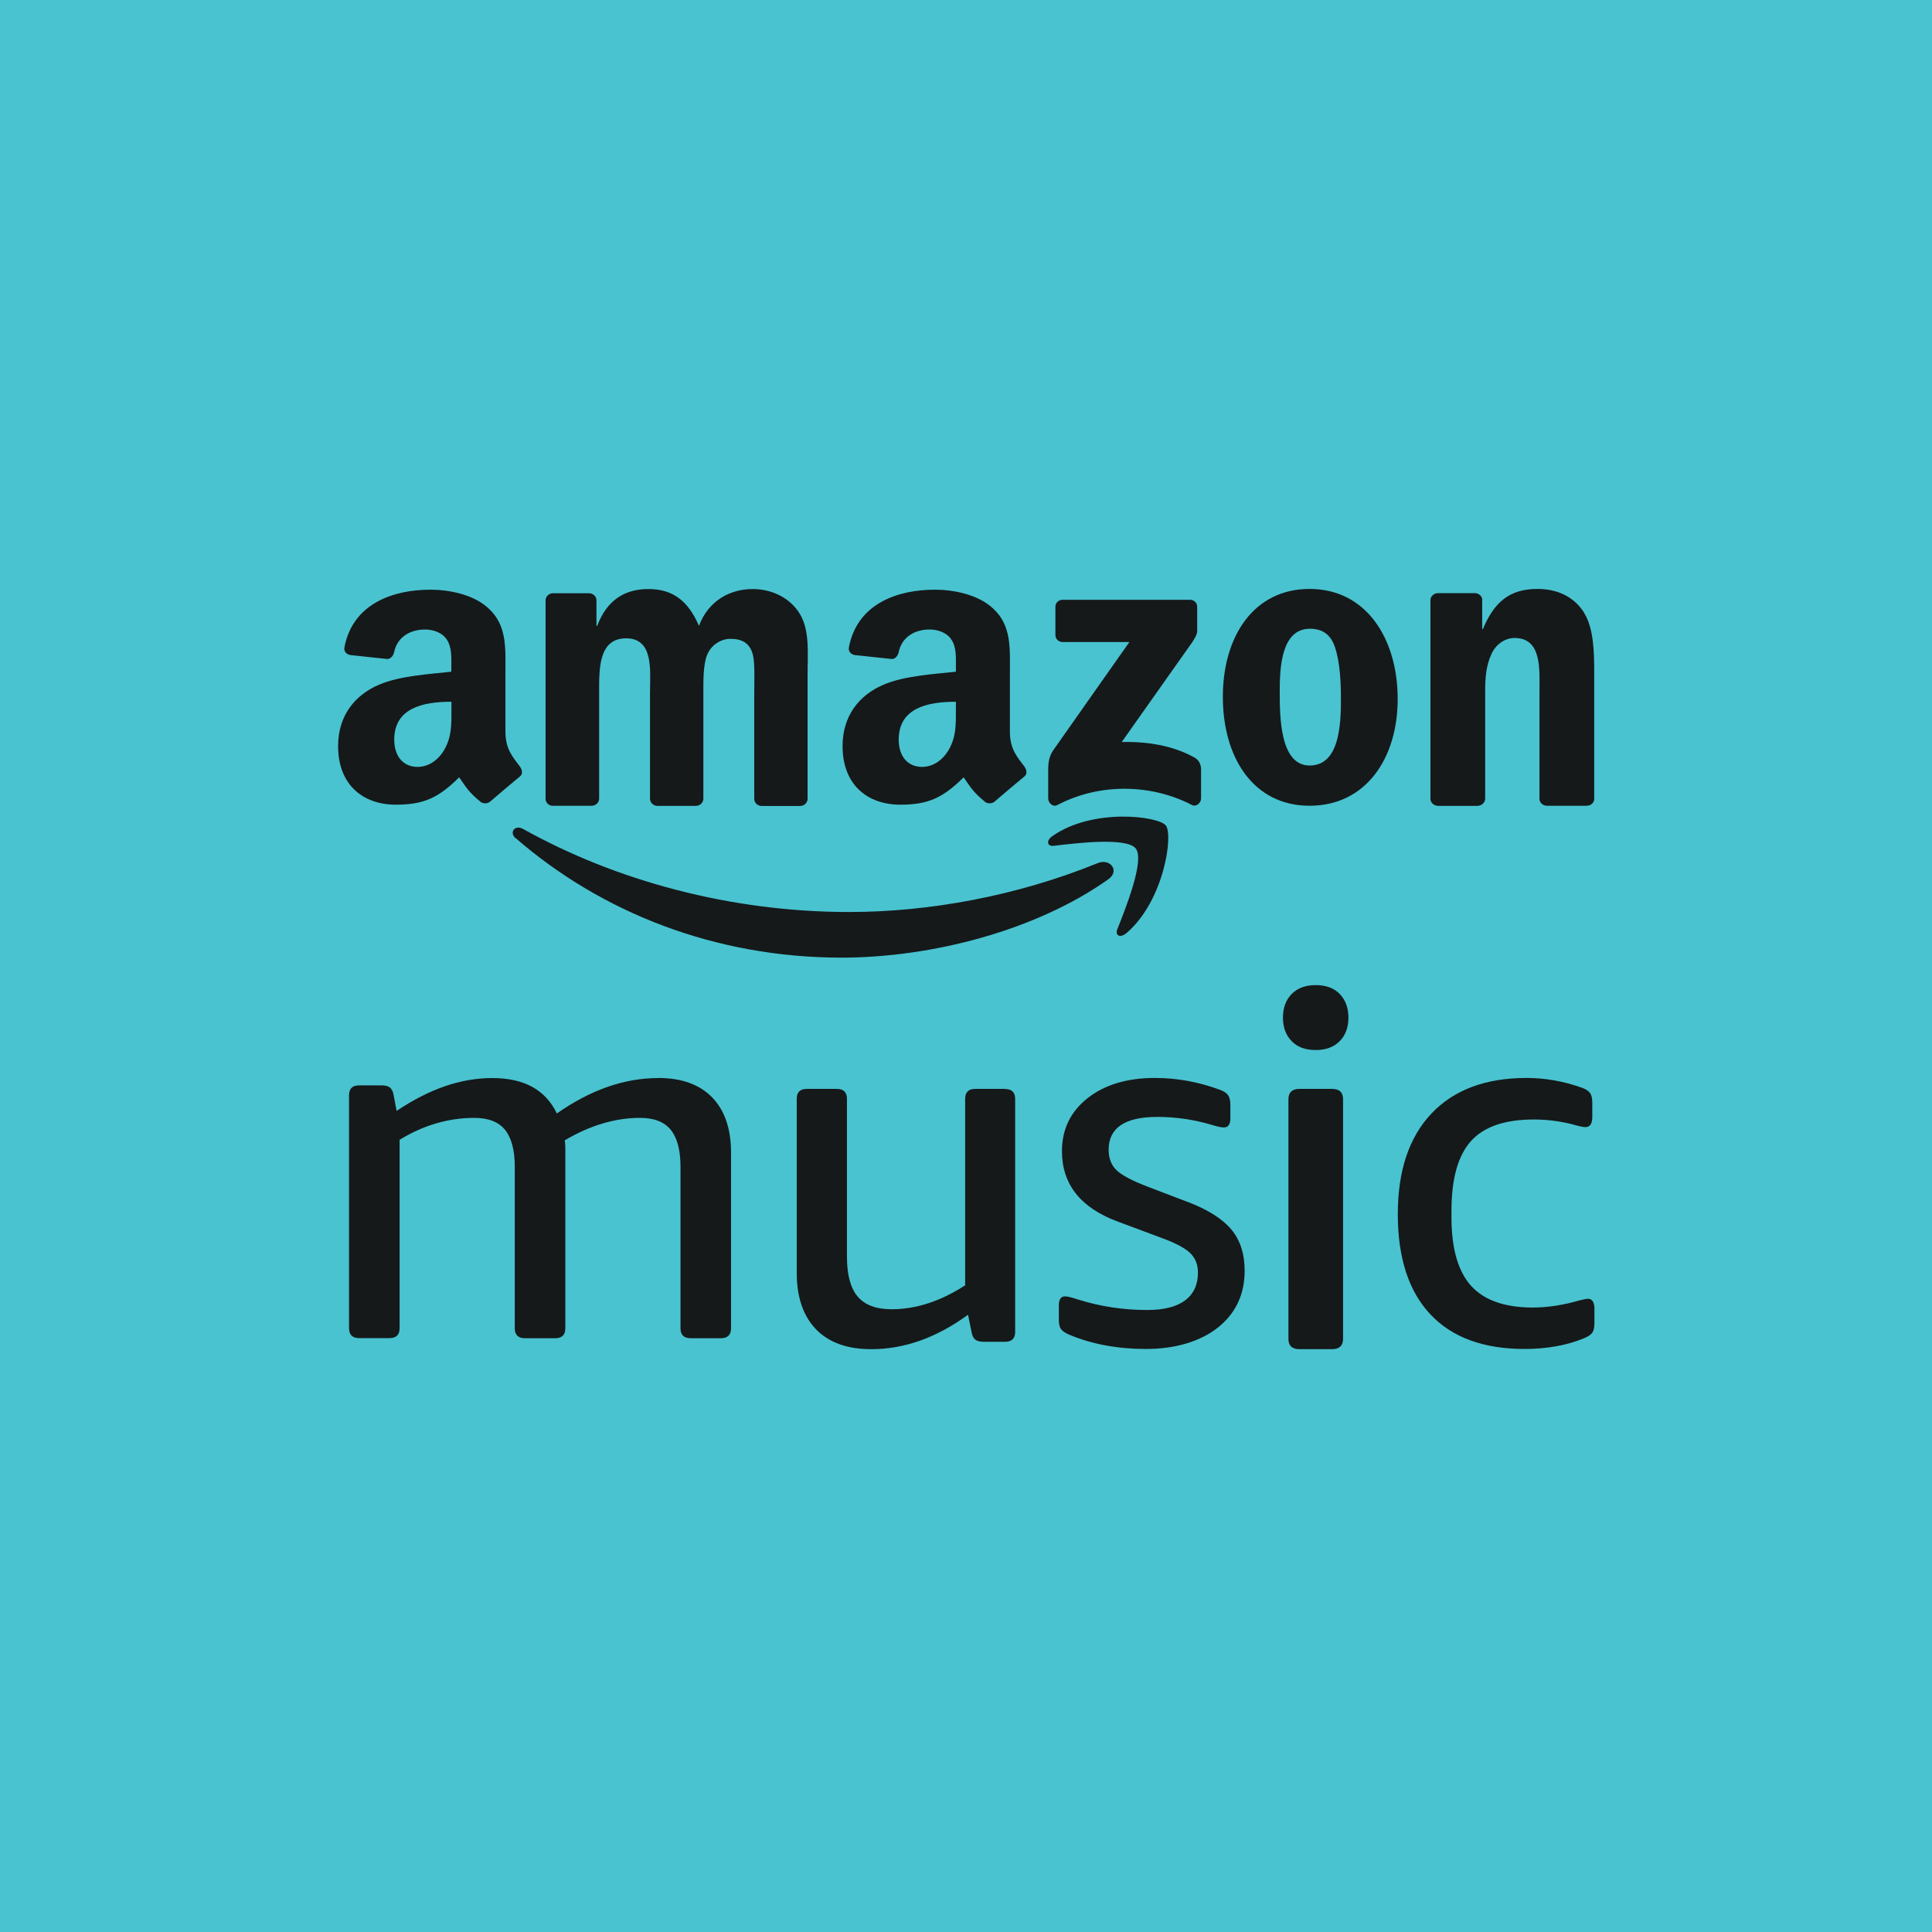 <svg id="Layer_1" xmlns="http://www.w3.org/2000/svg" viewBox="0 0 180 180"><defs><style>.cls-1{fill:#15191a;}.cls-2{fill:#49c3d0;}</style></defs><rect class="cls-2" width="180" height="180"></rect><path class="cls-1" d="m104.92,86.96c3.51-2.96,4.41-9.15,3.7-10.05-.71-.89-6.85-1.65-10.59,1-.58.41-.48.97.16.89,2.11-.25,6.8-.82,7.63.26.84,1.08-.93,5.53-1.72,7.51-.24.6.27.84.81.39Z"></path><path class="cls-1" d="m147.57,57.05c-1.04-1.6-2.67-2.18-4.34-2.18-2.57,0-4.02,1.21-5.07,3.74h-.07v-2.83c-.07-.29-.34-.5-.66-.52h-3.45c-.37,0-.68.27-.71.61v18.54c0,.36.3.64.67.67h3.7c.4,0,.72-.3.73-.67v-9.98c0-1.25.07-2.38.59-3.51.42-.9,1.25-1.48,2.15-1.48,2.57,0,2.32,2.97,2.32,4.99v10.06c.04.32.32.56.66.58h3.73c.37,0,.67-.25.71-.58v-11.66c0-1.79,0-4.29-.97-5.77Z"></path><path class="cls-1" d="m110.72,112.01l-3.69-1.41c-1.48-.56-2.47-1.08-2.98-1.55-.5-.47-.76-1.11-.76-1.93,0-2.04,1.51-3.06,4.54-3.06,1.73,0,3.43.25,5.1.75.5.16.87.23,1.09.23.41,0,.61-.28.61-.85v-1.27c0-.41-.08-.71-.24-.92-.16-.2-.43-.37-.8-.49-1.95-.72-3.95-1.08-6-1.08-2.59,0-4.67.63-6.26,1.88-1.59,1.26-2.39,2.9-2.39,4.94,0,3.1,1.75,5.3,5.25,6.58l4.02,1.5c1.29.47,2.18.94,2.67,1.41.49.47.73,1.08.73,1.83,0,1.13-.4,1.99-1.21,2.59-.8.6-1.98.89-3.52.89-2.24,0-4.39-.33-6.48-.99-.57-.19-.96-.28-1.18-.28-.38,0-.57.28-.57.85v1.32c0,.41.07.71.21.89.14.19.4.36.78.52,2.11.88,4.49,1.32,7.14,1.32s4.99-.66,6.67-1.98c1.67-1.32,2.51-3.09,2.51-5.31,0-1.57-.41-2.84-1.23-3.83-.82-.99-2.16-1.84-4.02-2.56Z"></path><path class="cls-1" d="m98.5,75.01c4.04-2.13,8.88-1.92,12.53-.02.45.23.87-.21.87-.6v-2.8c-.04-.38-.16-.76-.63-1.02-2.07-1.15-4.48-1.49-6.76-1.44l6.14-8.69c.57-.78.89-1.27.89-1.65v-2.25c0-.39-.3-.66-.68-.66h-11.86c-.36,0-.67.27-.67.66v2.62c0,.39.31.66.69.66h6.2l-7.12,10.12c-.43.65-.44,1.38-.44,1.8v2.66c0,.39.43.83.84.61Z"></path><path class="cls-1" d="m122.01,54.87c-5.19,0-8.08,4.4-8.08,10.06s2.85,10.14,8.08,10.14,8.21-4.4,8.21-9.95-2.88-10.25-8.21-10.25Zm0,16.45c-2.81,0-2.78-4.74-2.78-6.96s.17-5.78,2.81-5.78c1.14,0,1.94.5,2.35,1.76.47,1.45.54,3.29.54,4.82,0,2.33-.13,6.16-2.91,6.16Z"></path><path class="cls-1" d="m122.58,91.78c-.95,0-1.7.28-2.24.83-.54.55-.81,1.29-.81,2.2s.27,1.64.81,2.19c.54.56,1.29.83,2.24.83s1.7-.28,2.24-.83c.54-.55.81-1.29.81-2.19s-.27-1.64-.81-2.2c-.54-.56-1.29-.83-2.24-.83Z"></path><path class="cls-1" d="m124.1,101.45h-3.03c-.68,0-1.03.32-1.03.96v22.33c0,.64.34.96,1.03.96h3.03c.68,0,1.03-.32,1.03-.96v-22.33c0-.64-.34-.96-1.03-.96Z"></path><path class="cls-1" d="m42.06,62.58c-2.08.23-4.8.38-6.74,1.21-2.25.95-3.82,2.88-3.82,5.72,0,3.64,2.35,5.46,5.37,5.46,2.55,0,3.94-.59,5.91-2.55.65.92.86,1.37,2.05,2.33.27.14.61.13.85-.08h0c.72-.62,2.02-1.72,2.75-2.32.29-.23.24-.61.01-.93-.65-.88-1.35-1.6-1.35-3.25v-5.46c0-2.31.17-4.44-1.58-6.03-1.37-1.29-3.66-1.74-5.4-1.74-3.41,0-7.22,1.24-8.02,5.36-.08.44.24.67.54.73l3.47.37c.32-.02.56-.33.62-.65.3-1.42,1.52-2.1,2.88-2.1.74,0,1.58.27,2.01.91.5.72.44,1.7.44,2.54v.45Zm-.67,7.28c-.57.98-1.48,1.59-2.48,1.59-1.37,0-2.18-1.02-2.18-2.54,0-2.98,2.74-3.53,5.33-3.53v.76c0,1.37.03,2.5-.67,3.72Z"></path><path class="cls-1" d="m61.32,100.44c-3.15,0-6.3,1.1-9.44,3.3-1.05-2.2-3.05-3.3-6.01-3.3s-5.87,1.02-8.92,3.06l-.28-1.49c-.06-.34-.18-.57-.36-.7-.18-.12-.42-.19-.74-.19h-2.1c-.64,0-.95.31-.95.93v21.69c0,.62.32.93.95.93h2.81c.64,0,.95-.31.95-.93v-17.55c2.23-1.36,4.55-2.04,6.96-2.04,1.3,0,2.26.37,2.86,1.11.6.74.91,1.89.91,3.44v15.05c0,.62.32.93.95.93h2.81c.64,0,.95-.31.95-.93v-16.81c0-.25-.02-.48-.05-.7,2.35-1.39,4.69-2.09,7.01-2.09,1.3,0,2.26.37,2.86,1.11.6.74.91,1.89.91,3.44v15.05c0,.62.32.93.95.93h2.81c.63,0,.95-.31.95-.93v-16.35c0-2.23-.59-3.95-1.76-5.16-1.18-1.21-2.86-1.81-5.06-1.81Z"></path><path class="cls-1" d="m93.65,101.45h-2.79c-.63,0-.94.31-.94.93v17.37c-2.3,1.49-4.58,2.23-6.85,2.23-1.45,0-2.5-.4-3.17-1.19-.66-.79-.99-2.02-.99-3.69v-14.72c0-.62-.32-.93-.95-.93h-2.79c-.63,0-.94.31-.94.93v16.21c0,2.26.6,4.01,1.79,5.25,1.2,1.24,2.91,1.86,5.15,1.86,3.09,0,6.09-1.07,9.02-3.21l.33,1.63c.06.34.18.57.36.7.17.12.42.19.73.19h2.03c.63,0,.94-.31.94-.93v-21.69c0-.62-.32-.93-.94-.93Z"></path><path class="cls-1" d="m147.91,121.01c-.13,0-.37.05-.73.14-1.56.45-3.01.67-4.37.67-2.62,0-4.54-.68-5.76-2.03-1.21-1.35-1.82-3.48-1.82-6.37v-.62c0-2.96.6-5.12,1.8-6.47,1.2-1.35,3.16-2.03,5.88-2.03,1.36,0,2.7.19,4.03.57.35.1.62.14.78.14.42,0,.63-.32.63-.95v-1.29c0-.45-.07-.76-.22-.95-.15-.19-.39-.35-.75-.48-1.69-.6-3.4-.91-5.15-.91-3.82,0-6.78,1.11-8.87,3.32-2.09,2.21-3.13,5.34-3.13,9.38s1.01,7.18,3.04,9.33c2.02,2.15,4.95,3.22,8.77,3.22,2.1,0,3.95-.34,5.54-1,.39-.16.65-.33.78-.53.13-.19.19-.49.19-.91v-1.29c0-.64-.21-.95-.63-.95Z"></path><path class="cls-1" d="m51.49,75.07h3.63c.39,0,.7-.3.7-.67v-9.82c0-2.15-.1-5.11,2.51-5.11s2.23,3.04,2.23,5.11v9.83c0,.36.29.64.65.67h3.62c.39,0,.7-.3.7-.67v-9.82c0-1.05-.03-2.61.34-3.55.37-.94,1.29-1.52,2.17-1.52,1.05,0,1.86.35,2.13,1.6.17.74.1,2.69.1,3.47v9.83c0,.36.29.64.65.67h3.62c.39,0,.7-.3.7-.67v-11.7c0-1.99.24-4.25-.91-5.81-1.01-1.41-2.67-2.03-4.2-2.03-2.13,0-4.13,1.09-5.01,3.43-1.01-2.34-2.44-3.43-4.71-3.43s-3.89,1.09-4.77,3.43h-.07v-2.42c-.02-.34-.31-.6-.66-.62h-3.38c-.39,0-.7.3-.7.67v18.53c.03.33.3.59.65.61Z"></path><path class="cls-1" d="m89.06,62.58c-2.08.23-4.8.38-6.74,1.21-2.25.95-3.82,2.88-3.82,5.72,0,3.64,2.35,5.46,5.37,5.46,2.55,0,3.94-.59,5.91-2.55.65.92.86,1.37,2.05,2.33.27.14.61.13.85-.08h0c.72-.62,2.02-1.72,2.75-2.32.29-.23.24-.61.01-.93-.65-.88-1.35-1.6-1.35-3.25v-5.46c0-2.31.17-4.44-1.58-6.03-1.38-1.29-3.66-1.74-5.4-1.74-3.41,0-7.22,1.24-8.02,5.36-.08.44.24.67.54.73l3.48.37c.32-.02.56-.33.62-.65.3-1.42,1.51-2.1,2.88-2.1.74,0,1.58.27,2.01.91.5.72.44,1.7.44,2.54v.45Zm0,3.56c0,1.37.03,2.5-.67,3.72-.57.98-1.48,1.59-2.48,1.59-1.37,0-2.18-1.02-2.18-2.54,0-2.98,2.74-3.53,5.33-3.53v.76Z"></path><path class="cls-1" d="m48.05,78.09c8.01,6.95,18.6,11.13,30.36,11.13,8.39,0,18.13-2.53,24.85-7.3,1.11-.79.16-1.97-.98-1.51-7.53,3.07-15.72,4.56-23.17,4.56-11.04,0-21.73-2.91-30.38-7.74-.76-.42-1.32.32-.69.87Z"></path></svg>